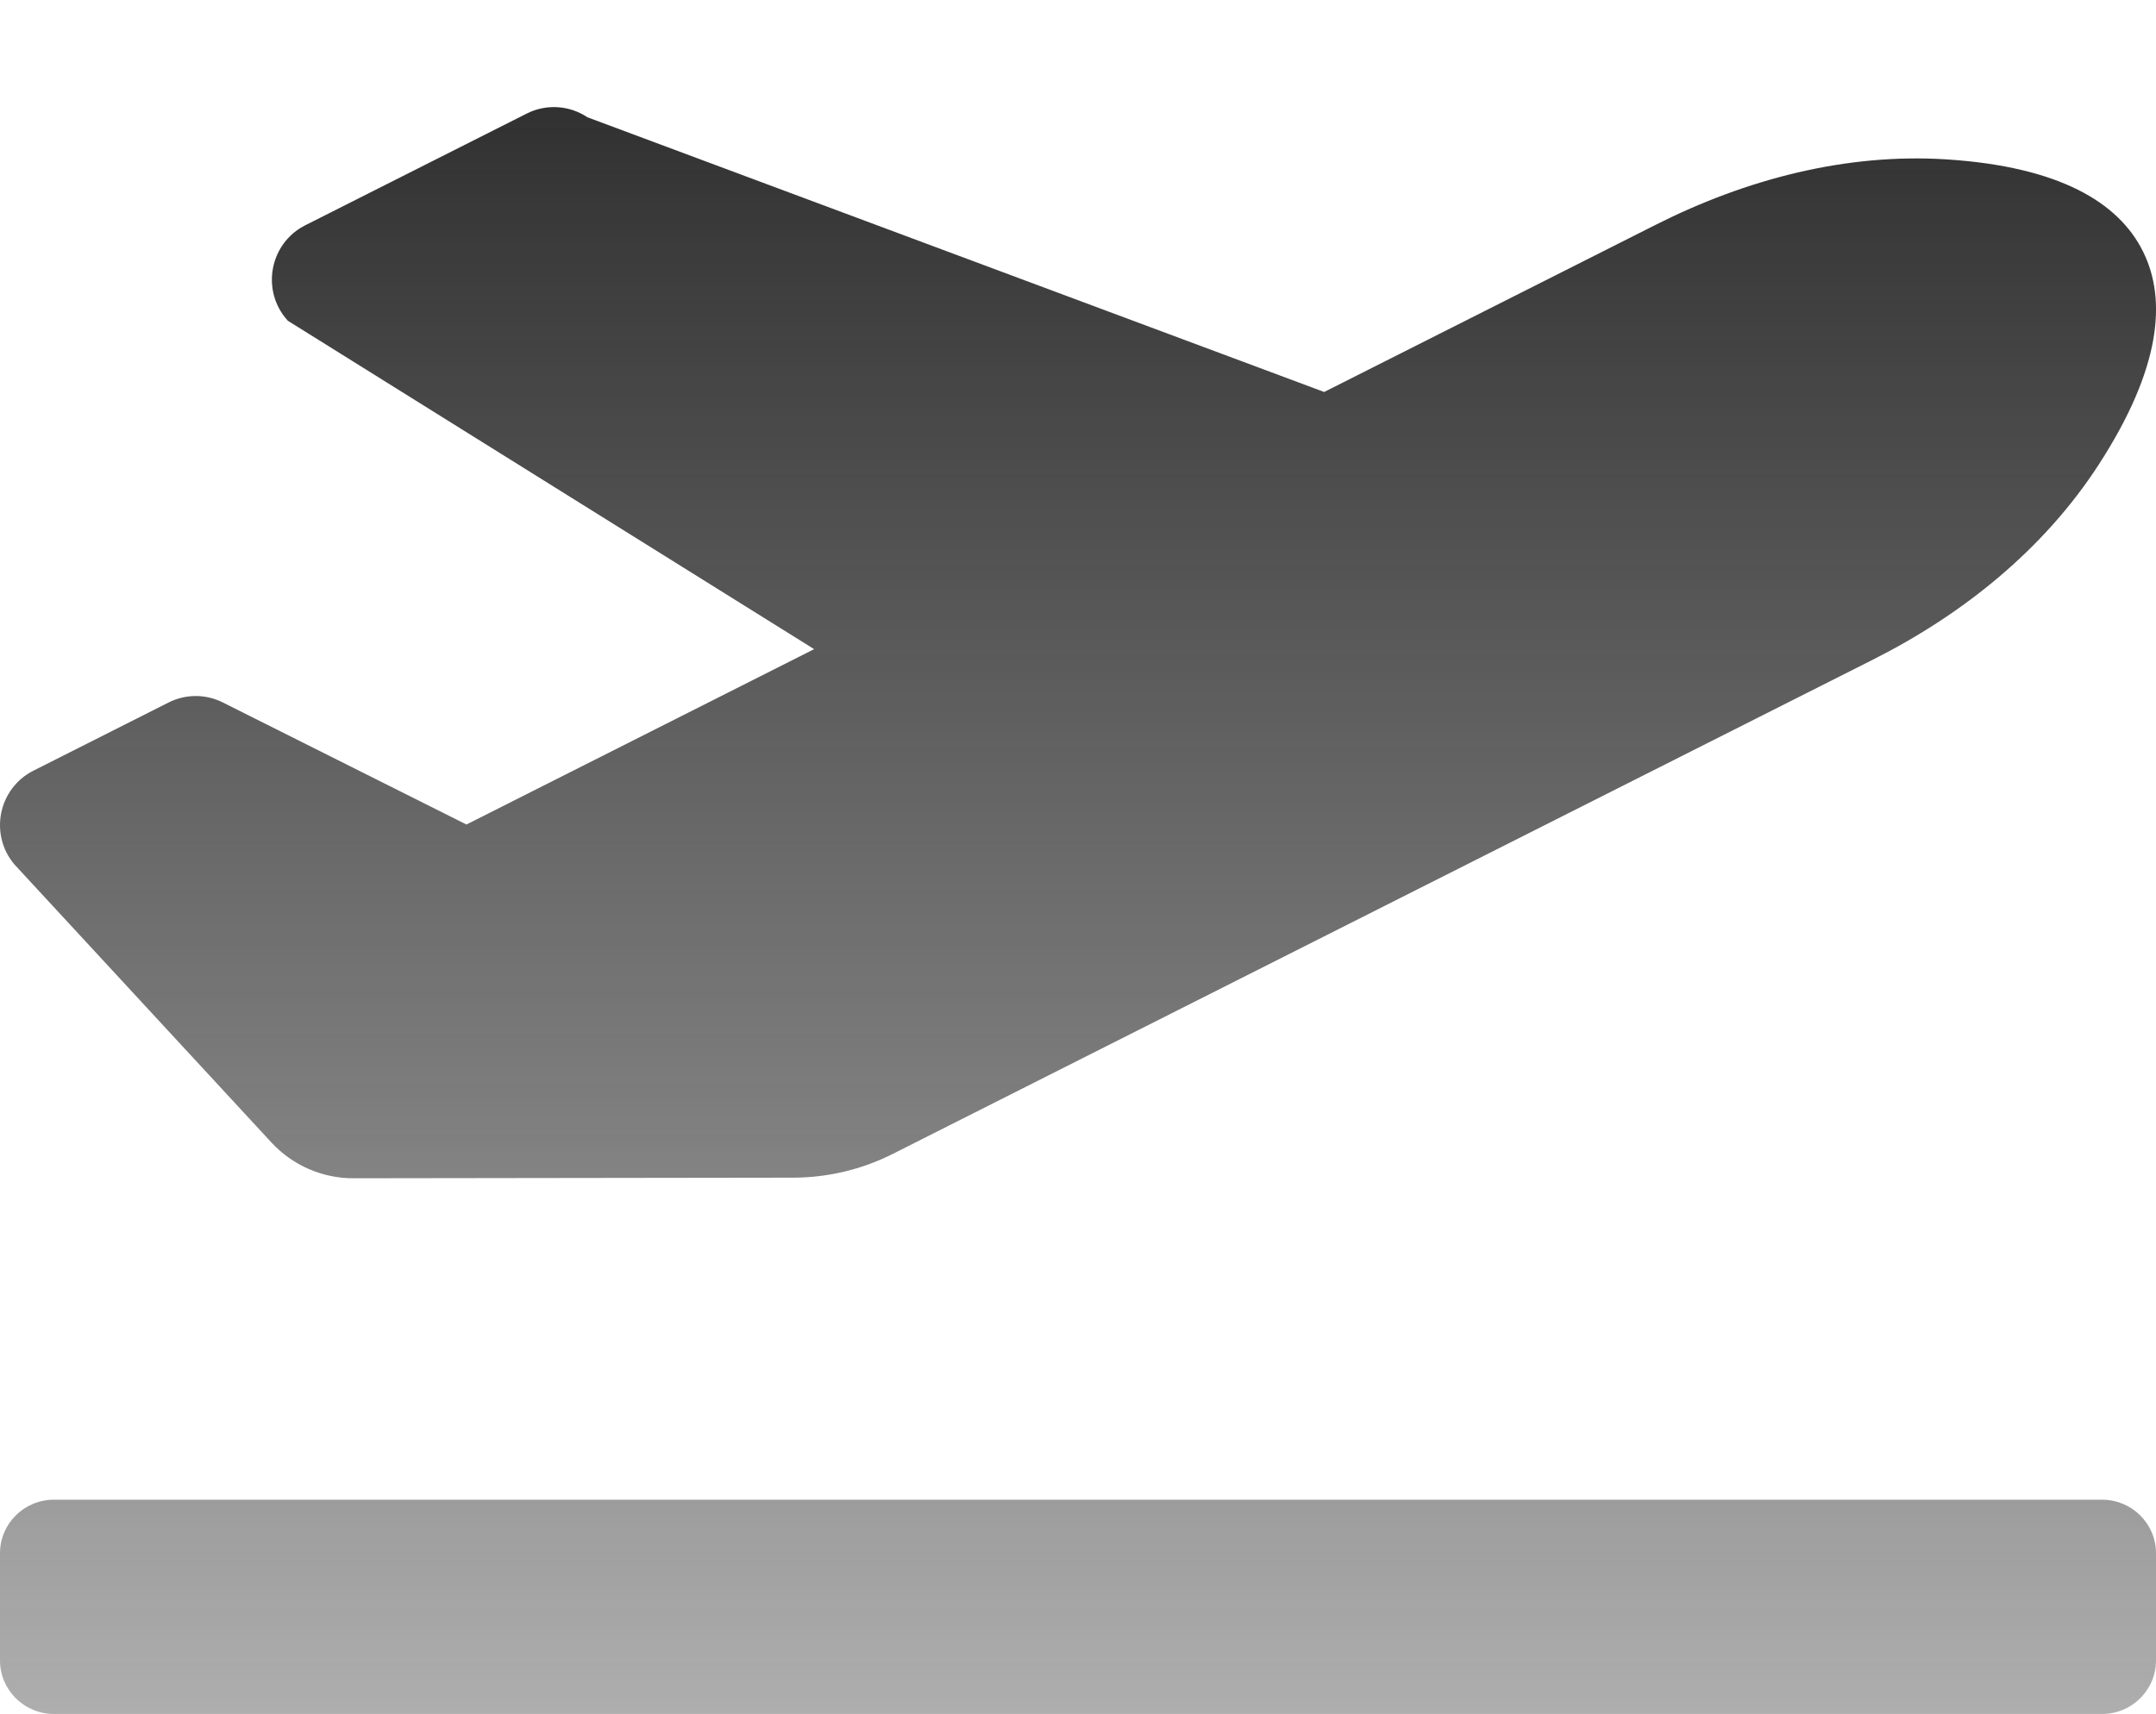 <?xml version="1.0" encoding="UTF-8"?> <svg xmlns="http://www.w3.org/2000/svg" width="83" height="66" viewBox="0 0 83 66" fill="none"><g clip-path="url(#clip0_5100_25205)"><path d="M80.925 57.75H2.075C0.929 57.75 0 58.673 0 59.812V63.937C0 65.077 0.929 66 2.075 66H80.925C82.072 66 83 65.077 83 63.937V59.812C83 58.673 82.072 57.75 80.925 57.75ZM10.447 43.992C11.261 44.873 12.405 45.374 13.602 45.372L30.531 45.349C31.867 45.347 33.184 45.033 34.375 44.431L72.109 25.398C75.577 23.649 78.686 21.152 80.801 17.882C83.175 14.211 83.433 11.554 82.496 9.677C81.561 7.799 79.287 6.419 74.942 6.138C71.07 5.888 67.22 6.902 63.752 8.65L50.977 15.094L22.614 4.516C22.273 4.287 21.877 4.154 21.466 4.128C21.056 4.103 20.646 4.187 20.28 4.372L11.753 8.674C10.369 9.371 10.034 11.207 11.082 12.352L31.342 24.997L17.957 31.75L8.574 27.048C8.251 26.886 7.894 26.802 7.532 26.802C7.17 26.803 6.813 26.888 6.49 27.051L1.286 29.677C-0.068 30.36 -0.425 32.141 0.563 33.296L10.447 43.992Z" fill="url(#paint0_linear_5100_25205)"></path></g><defs><linearGradient id="paint0_linear_5100_25205" x1="41.501" y1="4.124" x2="41.501" y2="66" gradientUnits="userSpaceOnUse"><stop stop-color="#313131"></stop><stop offset="1" stop-color="#292929" stop-opacity="0.38"></stop></linearGradient><clipPath id="clip0_5100_25205"><rect width="83" height="66" fill="white"></rect></clipPath></defs></svg> 